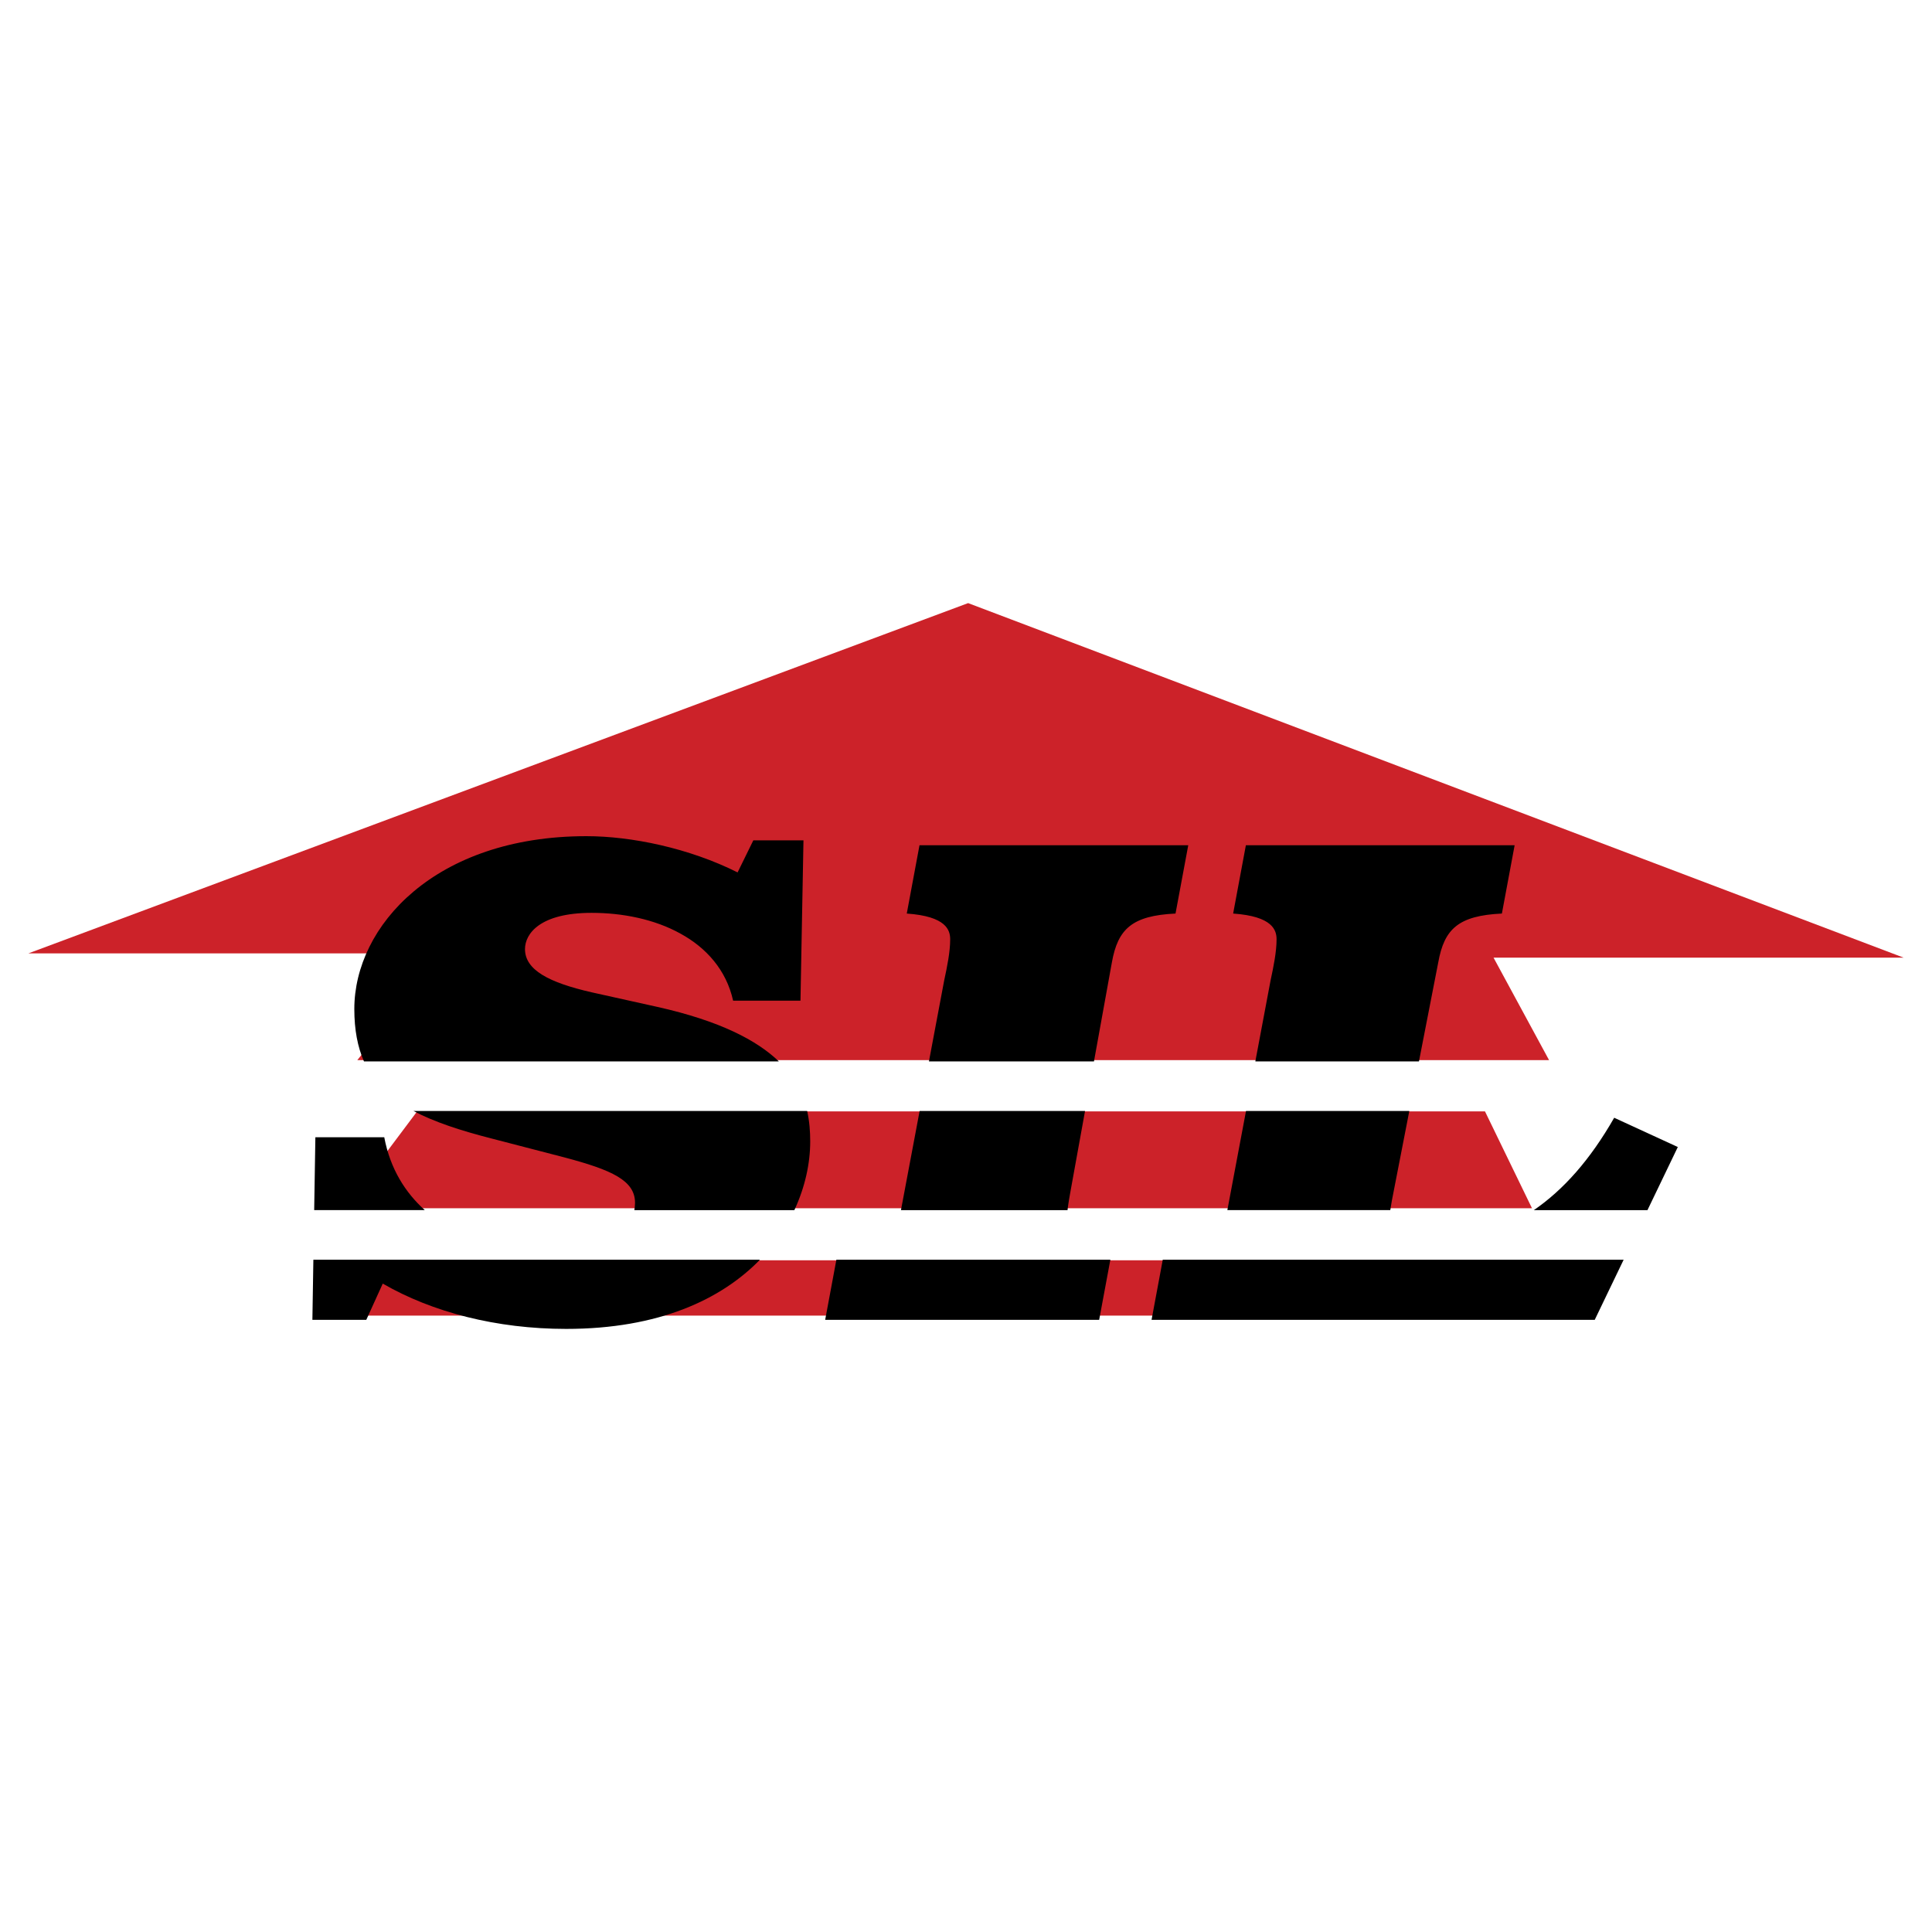 <svg xmlns="http://www.w3.org/2000/svg" width="2500" height="2500" viewBox="0 0 192.756 192.756"><g fill-rule="evenodd" clip-rule="evenodd"><path fill="#fff" d="M0 0h192.756v192.756H0V0z"/><path fill="#cc2229" d="M2.834 95.118L96.59 60.172l93.332 35.371H149.01l5.541 10.227H35.649l8.523-10.652H2.834zM41.616 110.885h106.542l4.688 9.66H34.372l7.244-9.66zM40.125 125.738h109.166l4.803 5.522H32.702l7.423-5.522z"/><path d="M38.337 113.463h-6.872l-.119 7.271h11.037c-1.941-1.746-3.45-4.115-4.046-7.271zM65.598 100.461l-6.572-1.459c-4.257-.975-6.647-2.225-6.647-4.311 0-1.53 1.494-3.616 6.647-3.616 3.062 0 6.273.625 8.888 2.085 2.539 1.391 4.555 3.617 5.228 6.675h6.722l.299-15.992h-5.004l-1.568 3.198c-4.855-2.434-10.606-3.616-15.087-3.616-15.088 0-23.153 8.969-23.153 17.244 0 2.076.329 3.785.963 5.229h41.394c-2.193-2.109-5.886-4.043-12.11-5.437zM80.835 113.881c0-.961-.07-1.988-.304-3.037H41.253c2.087 1.102 4.7 1.955 7.839 2.758l7.245 1.879c4.705 1.25 7.02 2.295 7.02 4.52 0 .258-.027.5-.069.734h15.966c1.067-2.294 1.581-4.661 1.581-6.854zM31.167 131.68h5.378l1.643-3.615c4.929 2.852 11.353 4.52 18.298 4.52 9.244 0 15.479-2.941 19.335-6.904H31.265l-.098 5.999zM108.254 110.844H91.751l-1.862 9.891h16.618c.076-.688.213-1.402.316-1.986l1.431-7.905zM82.328 131.68h27.336l1.117-6H83.446l-1.118 6zM110.934 96.012c.596-3.337 2.016-4.659 6.348-4.867l1.27-6.814H91.739l-1.27 6.814c3.959.278 4.331 1.668 4.331 2.572 0 1.252-.299 2.713-.598 4.102l-1.521 8.08h16.464l1.789-9.887zM122.453 120.734h16.254c.049-.322.102-.646.158-.943l1.742-8.947h-16.293l-1.861 9.89zM143.496 96.012c.598-3.337 2.016-4.659 6.348-4.867l1.271-6.814h-26.814l-1.27 6.814c3.959.278 4.332 1.668 4.332 2.572 0 1.252-.299 2.713-.598 4.102l-1.52 8.08h16.324l1.927-9.887zM167.396 114.438l-6.348-2.92c-2.406 4.217-5.09 7.211-8.016 9.217h11.336l3.028-6.297zM114.891 131.68h44.216l2.885-6H116.01l-1.119 6z"/></g></svg>